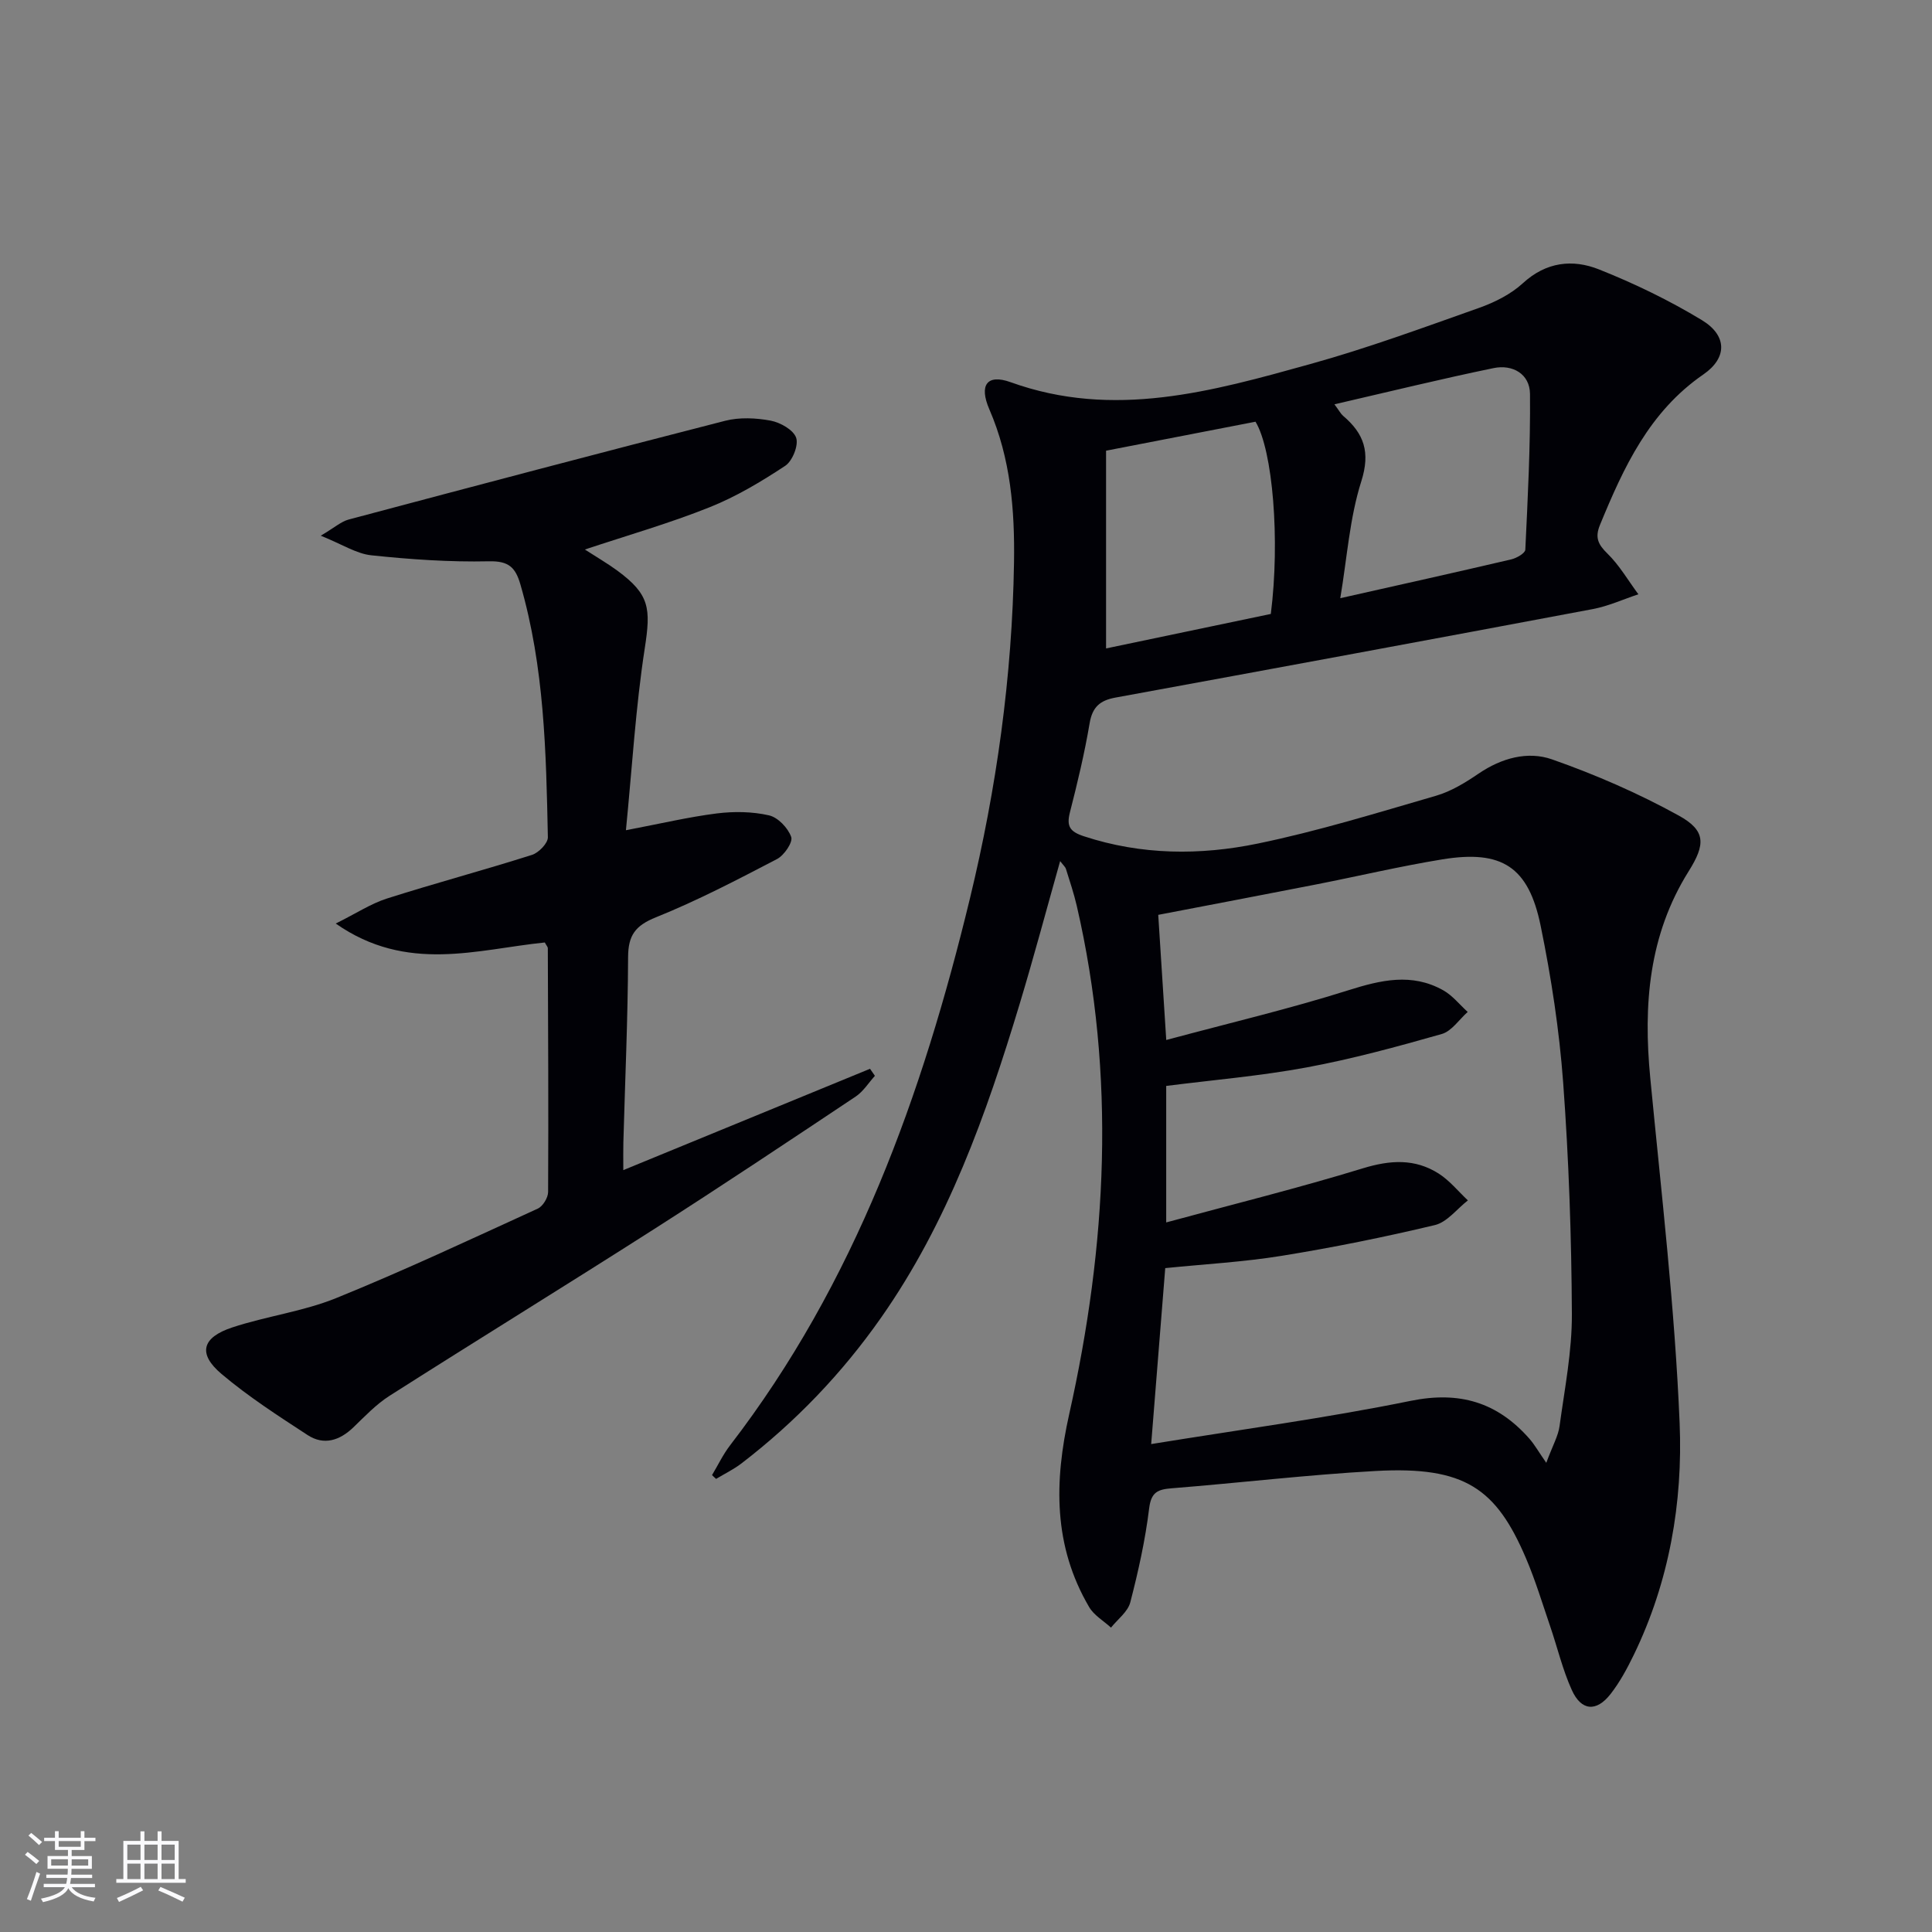 <svg enable-background="new 0 0 400 400" viewBox="0 0 400 400" xmlns="http://www.w3.org/2000/svg"><rect x="0" y="0" width="400" height="400" fill="#808080" stroke="none"/><path d="m147.42 305.4c1.23-2.05 2.27-4.25 3.72-6.14 25.9-33.65 39.83-72.58 49.67-113.23 5.52-22.81 8.76-46.01 9.13-69.54.17-10.89-.69-21.55-5.11-31.75-2.18-5.03-.47-7.37 4.41-5.61 21.3 7.68 41.69 1.9 62.02-3.75 11.82-3.28 23.37-7.53 34.95-11.63 3.24-1.15 6.58-2.82 9.08-5.11 4.83-4.44 10.32-5.03 15.77-2.86 7.34 2.92 14.55 6.41 21.3 10.5 5.23 3.17 5.31 7.79.31 11.24-11.21 7.72-16.5 19.22-21.41 31.15-1.07 2.6-.42 4.03 1.54 5.94 2.5 2.44 4.3 5.59 6.41 8.43-3.14 1.04-6.2 2.45-9.42 3.06-32.94 6.2-65.89 12.29-98.86 18.33-3.16.58-4.76 1.92-5.33 5.29-1.05 6.21-2.52 12.35-4.08 18.45-.74 2.89-.04 4.01 2.89 4.97 11.9 3.91 24.05 3.98 36 1.51 12.46-2.57 24.68-6.35 36.91-9.9 3.13-.91 6.09-2.73 8.82-4.59 4.72-3.21 10.15-4.71 15.19-2.94 9.01 3.16 17.87 7.02 26.23 11.63 5.66 3.12 5.55 5.97 2.07 11.52-8.29 13.22-9.42 27.71-7.96 42.81 2.29 23.8 5.09 47.59 6.08 71.46.68 16.43-2.14 32.83-9.49 47.98-1.37 2.82-2.89 5.65-4.81 8.11-2.94 3.76-6.06 3.52-8.03-.84-1.9-4.2-2.97-8.78-4.47-13.17-1.61-4.71-3.05-9.5-5-14.07-6.16-14.45-12.63-19.12-31.11-18.1-14.09.78-28.13 2.46-42.21 3.58-2.86.23-4.29.74-4.71 4.15-.8 6.56-2.25 13.08-3.91 19.48-.51 1.95-2.61 3.49-3.99 5.22-1.53-1.4-3.52-2.54-4.52-4.25-7.43-12.66-7.27-25.91-4.13-39.96 7.81-34.9 9.7-70.04 1.56-105.24-.6-2.58-1.45-5.1-2.24-7.63-.14-.43-.56-.78-1.2-1.62-2.86 10.15-5.47 19.94-8.4 29.64-6.89 22.8-14.83 45.15-28.68 64.9-8.1 11.55-17.73 21.59-28.89 30.16-1.62 1.24-3.5 2.15-5.26 3.21-.3-.26-.57-.52-.84-.79zm90.92-6.42c18.39-2.99 36.15-5.37 53.68-8.94 10.16-2.08 17.97.28 24.6 7.8 1.08 1.22 1.89 2.68 3.52 5.02 1.36-3.67 2.48-5.58 2.75-7.61 1.05-7.71 2.59-15.47 2.55-23.2-.08-15.96-.63-31.95-1.8-47.87-.8-10.89-2.47-21.78-4.66-32.48-2.51-12.28-8.04-15.78-20.35-13.78-8.82 1.44-17.54 3.51-26.32 5.23-10.69 2.1-21.39 4.12-32.51 6.26.53 8.34 1.05 16.36 1.66 25.91 13.16-3.54 25.56-6.46 37.68-10.29 6.78-2.14 13.16-3.64 19.65-.01 1.93 1.08 3.4 2.97 5.08 4.49-1.77 1.57-3.31 3.98-5.37 4.57-9.24 2.63-18.55 5.17-27.99 6.92-9.56 1.77-19.3 2.59-29.06 3.83v28.26c13.99-3.8 27.46-7.14 40.71-11.2 5.65-1.73 10.77-2.06 15.71 1.09 2.27 1.45 4.04 3.67 6.04 5.55-2.27 1.76-4.3 4.51-6.84 5.11-10.47 2.5-21.05 4.64-31.68 6.36-7.96 1.29-16.05 1.73-24.14 2.55-.97 12.08-1.91 23.81-2.91 36.43zm37.94-215.27c1.03 1.38 1.32 1.98 1.79 2.38 4.34 3.68 5.69 7.52 3.77 13.57-2.42 7.61-2.94 15.83-4.35 24.19 12.49-2.81 23.97-5.36 35.41-8.04 1.1-.26 2.86-1.27 2.9-2 .51-10.74 1.07-21.5.97-32.25-.04-4.15-3.61-6.16-7.53-5.35-10.82 2.23-21.57 4.87-32.96 7.5zm-13.17 43.4c1.94-15.34.4-33.91-3.17-39.8-10.05 1.95-20.11 3.9-30.94 6v40.94c11.38-2.38 22.85-4.79 34.11-7.14z" fill="#010106"/><path d="m121.09 113.77c2.57 1.66 4.73 2.91 6.72 4.37 6.72 4.95 6.96 7.8 5.68 16.09-1.89 12.23-2.61 24.64-3.9 37.66 7.19-1.37 12.97-2.74 18.83-3.48 3.55-.44 7.33-.39 10.79.4 1.86.42 3.94 2.61 4.6 4.47.39 1.09-1.46 3.81-2.94 4.58-8.22 4.28-16.47 8.6-25.05 12.05-4.28 1.72-5.76 3.72-5.78 8.25-.05 12.8-.63 25.6-.98 38.41-.04 1.61-.01 3.23-.01 5.69 17.49-7.18 34.28-14.08 51.08-20.98.34.49.67.97 1.01 1.46-1.31 1.45-2.4 3.23-3.98 4.29-13.82 9.21-27.64 18.44-41.64 27.38-18.22 11.64-36.63 22.96-54.86 34.57-2.77 1.76-5.11 4.24-7.5 6.54-2.86 2.75-6.12 3.78-9.48 1.59-6.1-3.98-12.27-7.96-17.82-12.65-4.94-4.17-4.08-7.55 2.23-9.63 7.07-2.34 14.64-3.29 21.5-6.07 14.1-5.72 27.9-12.2 41.75-18.53 1.05-.48 2.13-2.25 2.14-3.43.09-16.82 0-33.64-.06-50.47 0-.29-.29-.57-.62-1.2-14 1.42-28.54 6.4-43.29-3.92 4.27-2.12 7.28-4.12 10.6-5.18 9.96-3.17 20.06-5.87 30.02-9.03 1.4-.44 3.33-2.43 3.3-3.66-.36-17.6-.72-35.22-5.69-52.35-1.02-3.52-2.42-4.87-6.5-4.78-8.11.18-16.27-.39-24.35-1.24-3.09-.32-6.01-2.26-10.48-4.06 2.88-1.7 4.23-2.94 5.79-3.35 25.95-6.91 51.92-13.78 77.93-20.44 2.97-.76 6.38-.6 9.43-.03 2 .38 4.73 1.92 5.28 3.56.52 1.57-.78 4.81-2.28 5.8-4.96 3.27-10.16 6.39-15.67 8.58-8.24 3.3-16.84 5.76-25.8 8.74z" fill="#010106"/><g fill="#fafafc"><path d="m5.17 384 .55-.58c.85.61 1.65 1.24 2.4 1.87l-.59.64c-.83-.73-1.62-1.38-2.36-1.93m1.22 9.53-.82-.34c.71-1.76 1.37-3.64 1.98-5.63.24.13.5.25.76.36-.6 1.67-1.24 3.54-1.92 5.61m-.5-13.5.57-.54c.56.44 1.31 1.06 2.26 1.87l-.64.64c-.68-.66-1.41-1.32-2.19-1.97m3.25.46h2.24v-1.36h.77v1.36h4.57v-1.36h.76v1.36h2.28v.69h-2.28v1.84h-2.64v1.26h4.18v2.64h-4.21c0 .45-.02.86-.05 1.21h4.32v.69h-4.38c-.04.34-.1.75-.19 1.22h5.15v.69h-4.82c.87 1.19 2.51 1.92 4.93 2.19-.17.32-.3.57-.37.76-2.77-.49-4.52-1.41-5.26-2.76-.56 1.26-2.3 2.23-5.24 2.9-.12-.24-.26-.48-.43-.72 2.73-.55 4.38-1.34 4.96-2.38h-4.38v-.69h4.65c.1-.38.17-.79.21-1.22h-4.32v-.69h4.4c.03-.34.05-.75.05-1.21h-4.2v-2.64h4.23v-1.26h-2.69v-1.84h-2.24zm1.46 4.46v1.29h3.45c.01-.4.02-.57.01-.53v-.32-.45h-3.46zm1.55-2.59h4.57v-1.19h-4.57zm6.11 2.59h-3.42v.77c-.01.19-.01.37-.02.53h3.44z"/><path d="m32.63 379.16h.82v1.98h3.54v7.89h1.46v.78h-14.37v-.78h1.46v-7.89h3.54v-1.98h.82v1.98h2.73zm-3.49 11.48.5.73c-1.61.82-3.28 1.63-5 2.41-.13-.27-.28-.55-.44-.82 1.75-.72 3.4-1.49 4.94-2.32m-2.78-5.55h2.73v-3.18h-2.73zm0 3.95h2.73v-3.2h-2.73zm3.54-3.95h2.73v-3.18h-2.73zm0 3.95h2.73v-3.2h-2.73zm7.89 4.68c-1.84-.92-3.51-1.7-5.02-2.32l.45-.73c1.89.8 3.57 1.55 5.04 2.23zm-1.62-11.81h-2.73v3.18h2.73zm-2.73 7.13h2.73v-3.2h-2.73z"/></g></svg>
